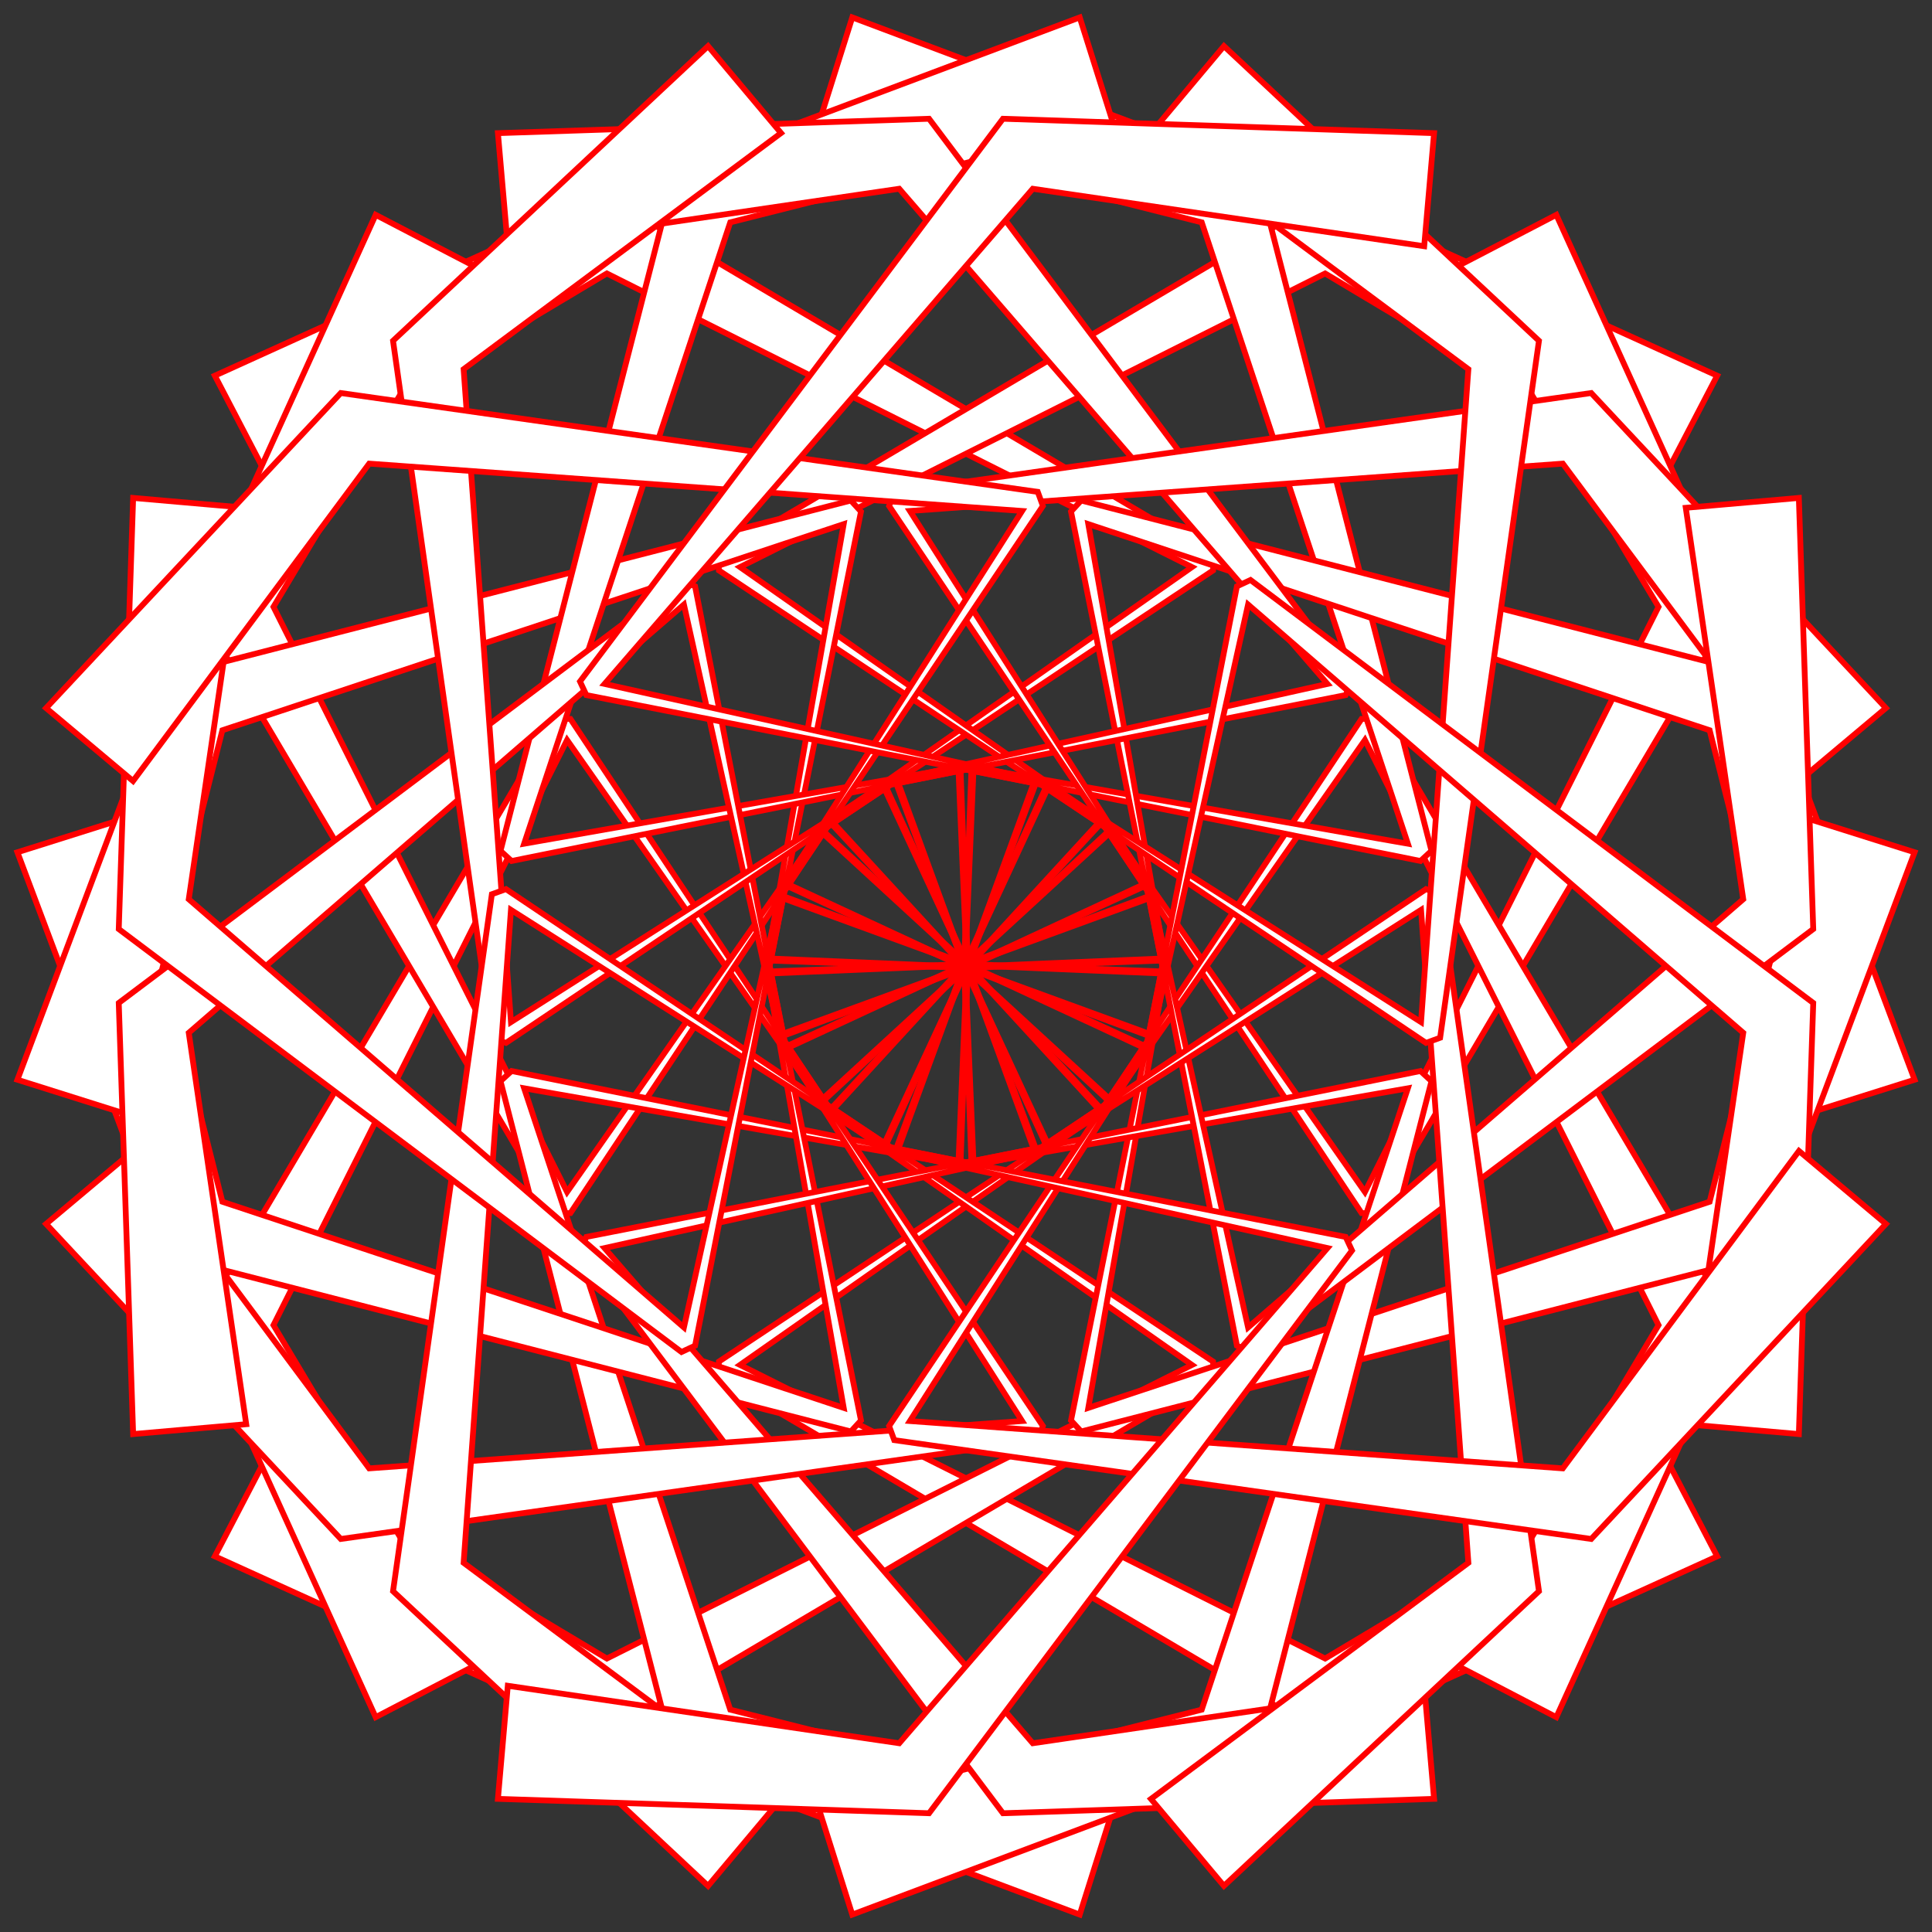 <?xml version="1.0" encoding="UTF-8" standalone="no"?>
<svg version="1.1" xmlns="http://www.w3.org/2000/svg" xmlns:xlink="http://www.w3.org/1999/xlink" fill="#fff" stroke="red" stroke-width="3" viewBox="-500 -500 1000 1000">
	<rect x="-500" y="-500" width="1000" height="1000" fill="#333333" stroke="none"/>
	<g id="Kruhotvar-101-5-s">
		<title>The Anatomy of a Kruhotvar, by Adam Stanislav</title>
		<desc>This is a part of my Kruhotvary 101 course, available at https://www.youtube.com/playlist?list=PLBQcPIGljHUA5bgaD9IvbS5Oh7UDFMAmq for anyone to see.</desc>

		<g id="Layer-4">
			<g id="Layer-3">
				<g id="Layer-2">
					<g id="Layer-1">
						<path id="Layer-0" d="m128.231-212.515-0.339 7.758-202.235 134.451 74.538 69.127-0.39 0.423-75.598-69.456-0.121-1.089 192.881-135.182-302.854-151.968-175.794 105.012-27.121-52.116 203.316-92.28 313.717 185.32z"/>
						<use xlink:href="#Layer-0" transform="scale(-1,1)"/>
					</g>
					<use xlink:href="#Layer-1" transform="rotate(180)"/>
				</g>
				<use xlink:href="#Layer-2" transform="rotate(90)"/>
			</g>
			<use xlink:href="#Layer-3" transform="rotate(45)"/>
		</g>
		<use xlink:href="#Layer-4" transform="rotate(22.5)"/>
	</g>
</svg>
